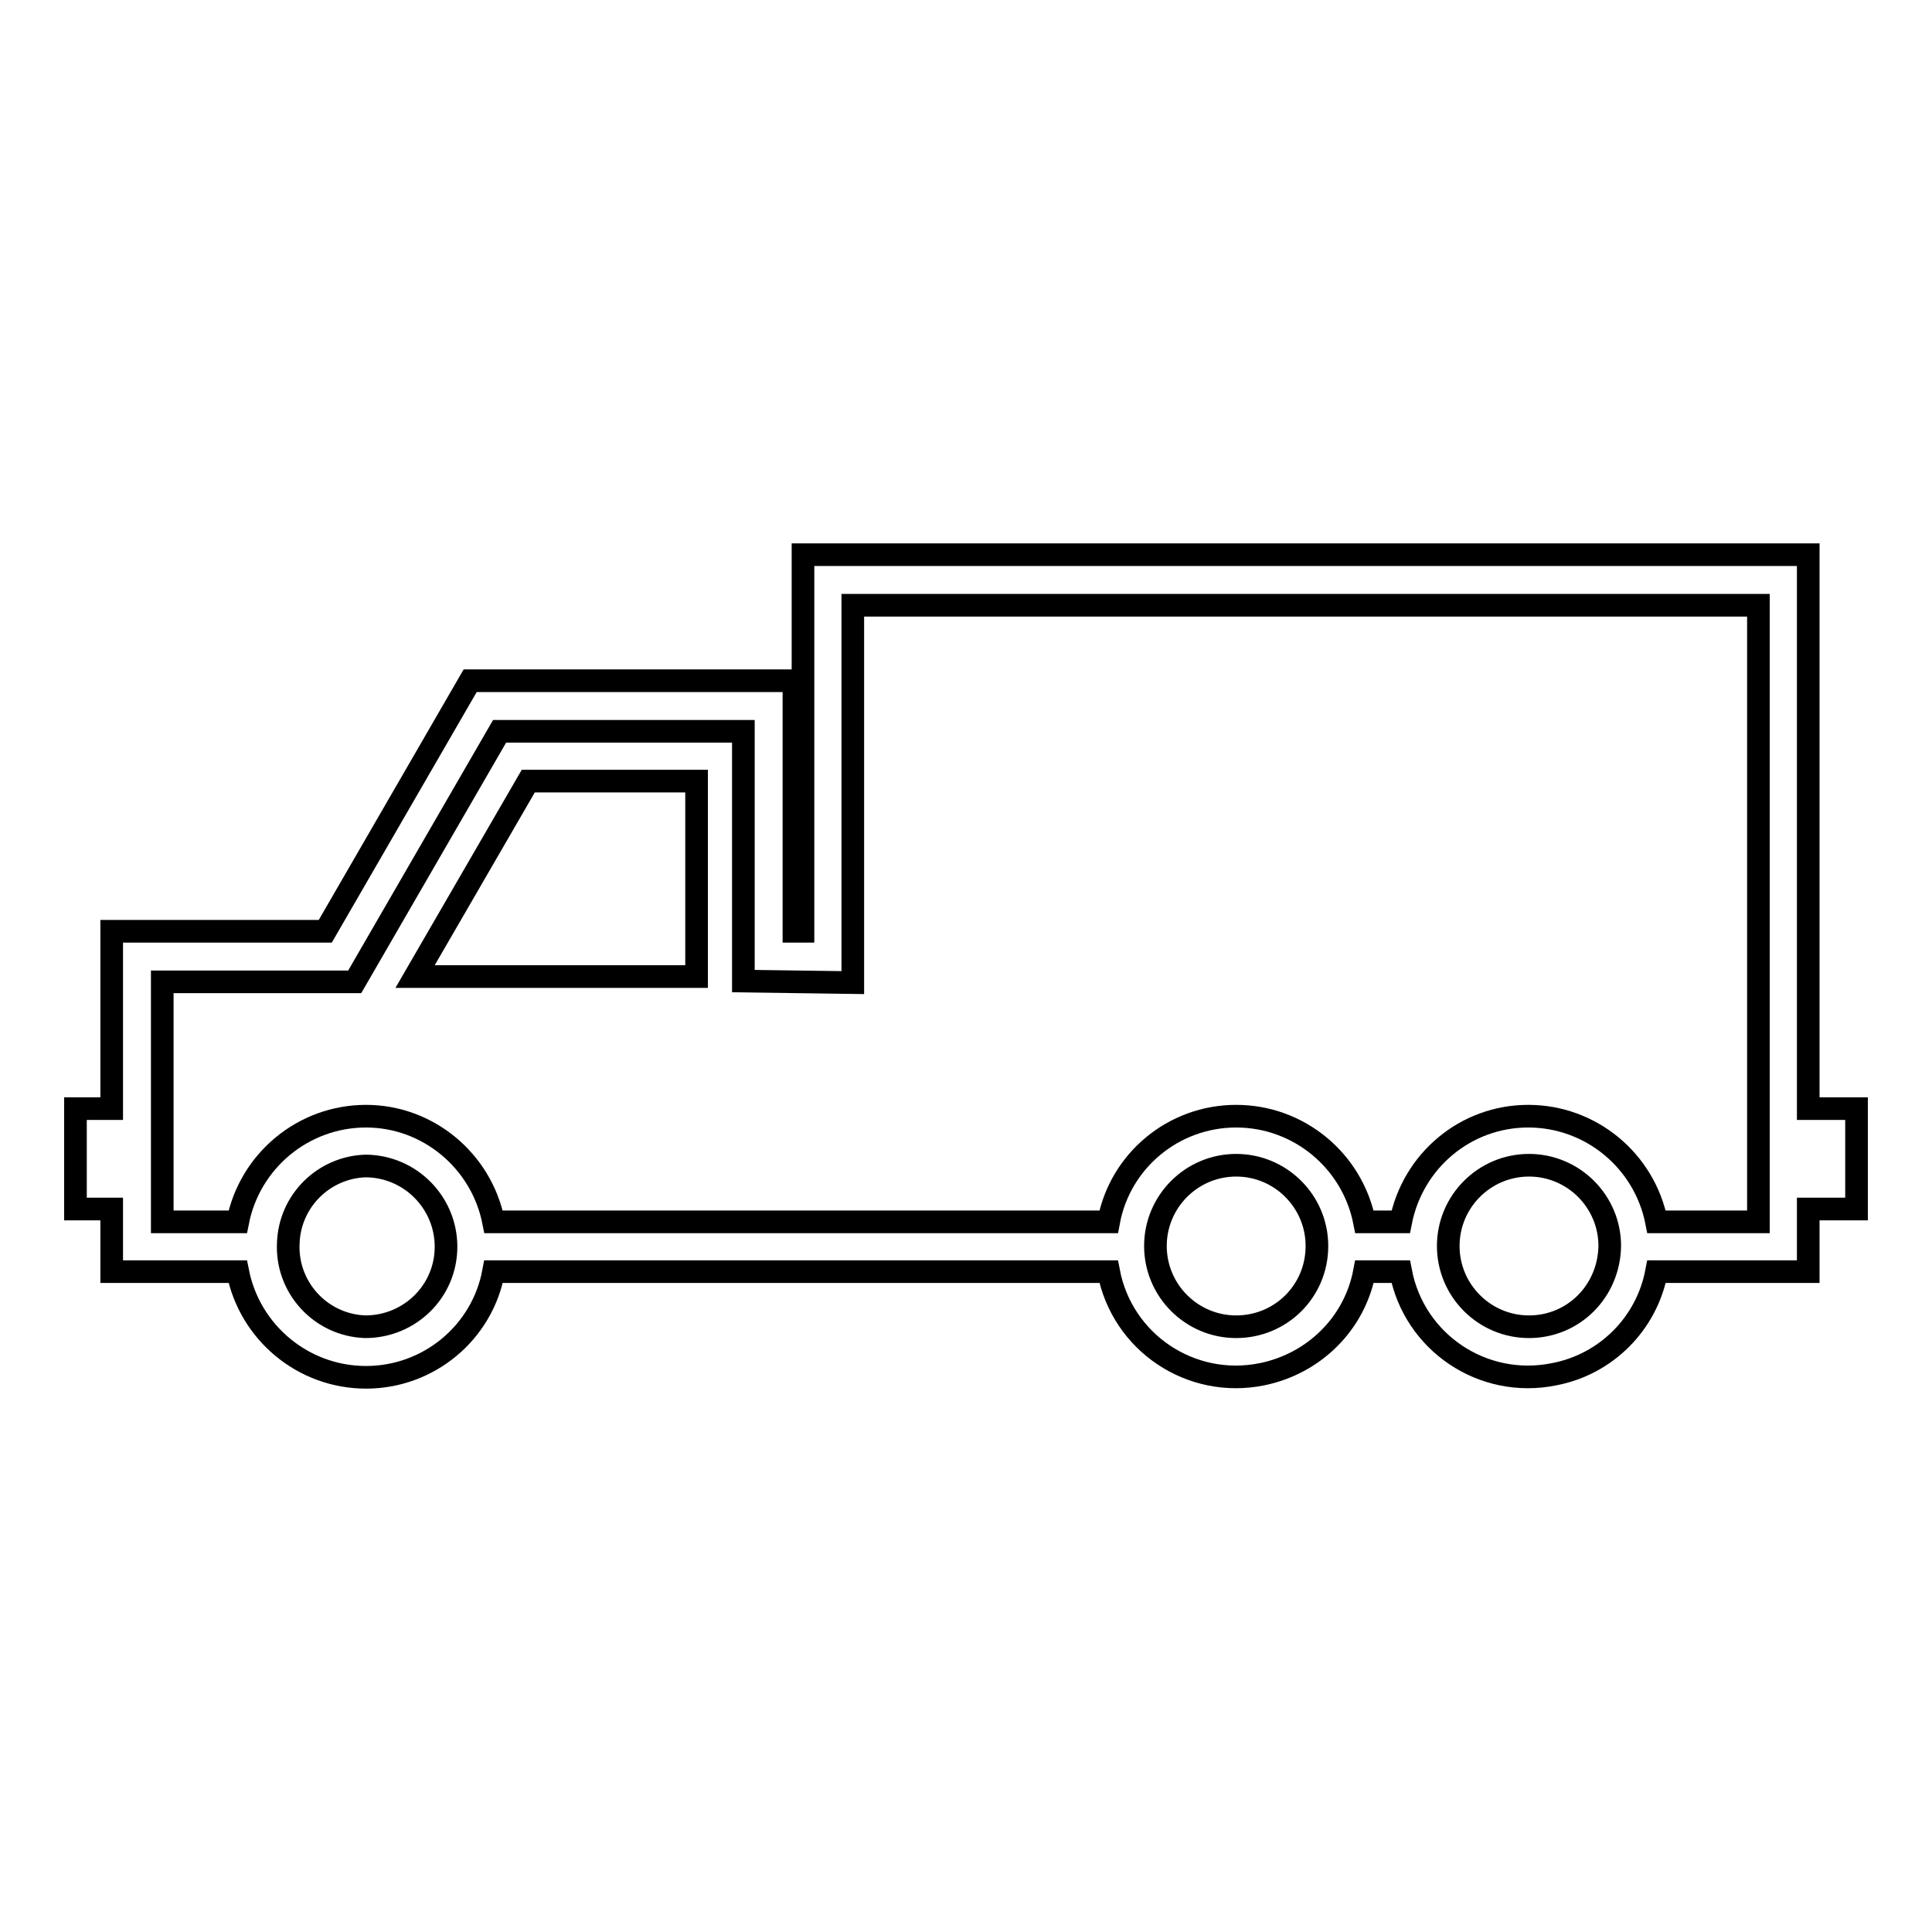 <?xml version="1.0" encoding="utf-8"?>
<!-- Svg Vector Icons : http://www.onlinewebfonts.com/icon -->
<!DOCTYPE svg PUBLIC "-//W3C//DTD SVG 1.1//EN" "http://www.w3.org/Graphics/SVG/1.1/DTD/svg11.dtd">
<svg version="1.1" xmlns="http://www.w3.org/2000/svg" xmlns:xlink="http://www.w3.org/1999/xlink" x="0px" y="0px" viewBox="0 0 256 256" enable-background="new 0 0 256 256" xml:space="preserve">
<g> <path stroke-width="3" fill-opacity="0" stroke="#000000"  d="M246,146.9h-6.4V73.5H106.4l0,49.9l-1.2,0V90.2H62.3l-19.2,33.2H14.8v23.5H10v13.3h4.8v8.3h16.7 c1.6,8.1,8.7,14,17,14c8.3,0,15.4-5.9,16.9-14h81.5c1.8,9.4,10.9,15.5,20.3,13.6c6.9-1.4,12.3-6.7,13.6-13.6h4.8 c1.8,9.4,10.9,15.5,20.3,13.6c6.9-1.3,12.3-6.7,13.6-13.6h20.1v-8.3h6.4L246,146.9z M48.4,175.8c-5.9-0.2-10.5-5.2-10.2-11.1 c0.2-5.6,4.7-10,10.2-10.2c5.9,0,10.7,4.8,10.7,10.7C59.1,171.1,54.3,175.8,48.4,175.8z M163.8,175.8c-5.9,0-10.7-4.8-10.7-10.7 c0-5.9,4.8-10.7,10.7-10.7c5.9,0,10.7,4.8,10.7,10.7c0,0,0,0,0,0C174.5,171.1,169.7,175.8,163.8,175.8L163.8,175.8z M202.6,175.8 c-5.9,0-10.7-4.8-10.7-10.7c0-5.9,4.8-10.7,10.7-10.7c5.9,0,10.7,4.8,10.7,10.7c0,0,0,0,0,0C213.2,171.1,208.5,175.8,202.6,175.8z  M233,161.9h-13.5c-1.6-8.1-8.7-14-17-14c-8.3,0-15.3,5.9-16.9,14h-4.8c-1.6-8.1-8.7-14-17-14c-8.3,0-15.4,5.9-16.9,14H65.4 c-1.6-8.1-8.7-14-16.9-14c-8.3,0-15.4,5.9-17,14h-10v-31.8h25.5l19.2-33.2h32.3v33.1l14.5,0.2V80.2h120L233,161.9L233,161.9 L233,161.9z M70,103.5h22.3v25.9H55L70,103.5z"/></g>
</svg>